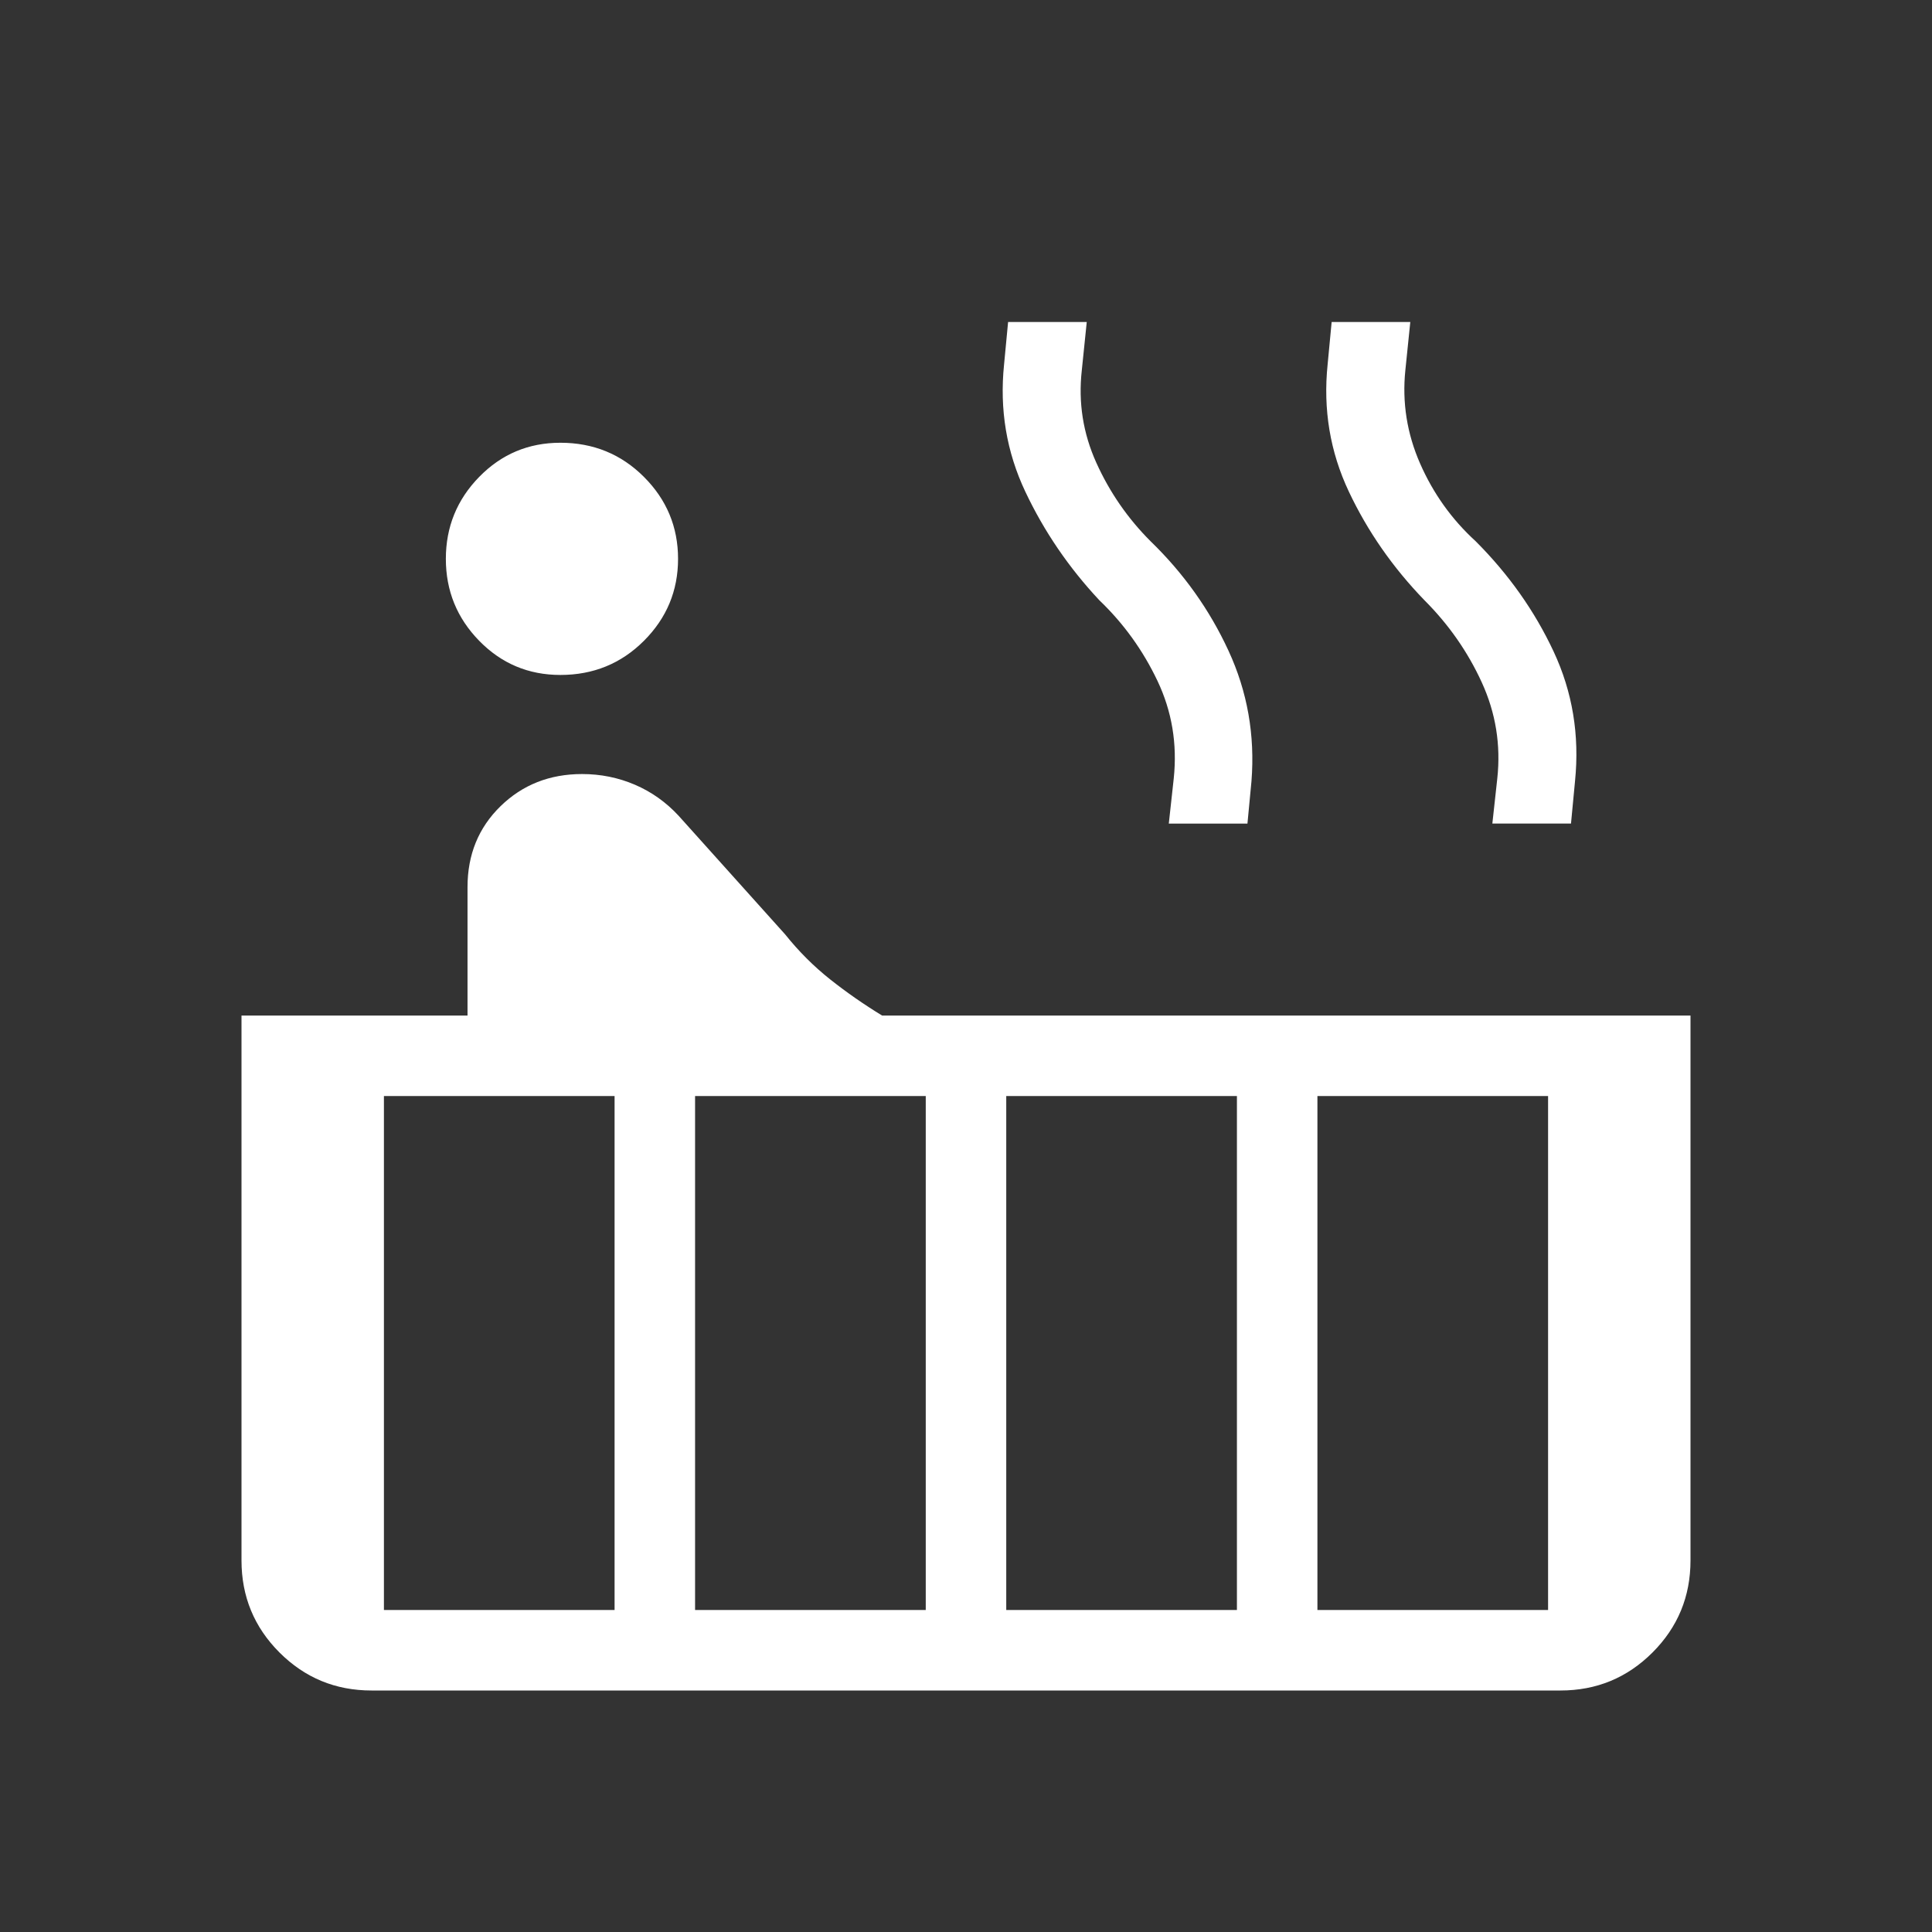 <svg xmlns="http://www.w3.org/2000/svg" height="24px" viewBox="0 -960 960 960" width="24px" fill="#FFFFFF"><rect x="0" y="-960" width="960" height="960" fill="#333333" stroke="none"/><path d="M278.46-624.62q-23.77 0-40.34-16.96-16.58-16.96-16.58-40.73 0-23.77 16.58-40.73Q254.69-740 278.46-740q24.54 0 41.5 16.96t16.96 40.73q0 23.77-16.96 40.73-16.96 16.96-41.5 16.96ZM184.62-120q-26.85 0-45.74-18.88Q120-157.77 120-184.62v-270.76h112.31v-63.85q0-24.15 16.38-40.15 16.39-16 40.54-16 13.85 0 26.23 5.3 12.39 5.31 21.77 15.46l52.92 58.93q10.08 12.61 22.31 22.31 12.23 9.69 25.85 18H840v270.76q0 26.85-18.88 45.74Q802.23-120 775.38-120H184.62Zm556.92-430.77 2.46-22.46q2.69-25-7.73-47.73-10.42-22.73-28.42-40.73-23.62-24.39-37.62-54.04-14-29.65-10.54-63.19l2-21.08h39.08l-2.46 24q-2.46 24 7.34 46.35 9.81 22.34 27.58 38.57 24.62 24.62 38.73 54.77 14.12 30.16 10.66 64.46l-2 21.08h-39.08Zm-160.77 0 2.46-22.46q2.69-25.77-8.11-48.5-10.81-22.73-28.81-39.96-22.85-24.39-36.85-54.04t-10.54-63.19l2-21.08H540l-2.46 24q-2.69 24 7.23 45.96t26.92 38.96q24.62 23.85 38.73 54.39 14.12 30.54 11.43 64.84l-2 21.08h-39.08ZM654.62-160h114.61v-255.38H654.62V-160ZM500-160h114.62v-255.38H500V-160Zm-154.62 0H460v-255.38H345.38V-160Zm-154.61 0h114.61v-255.38H190.77V-160Z"/></svg>